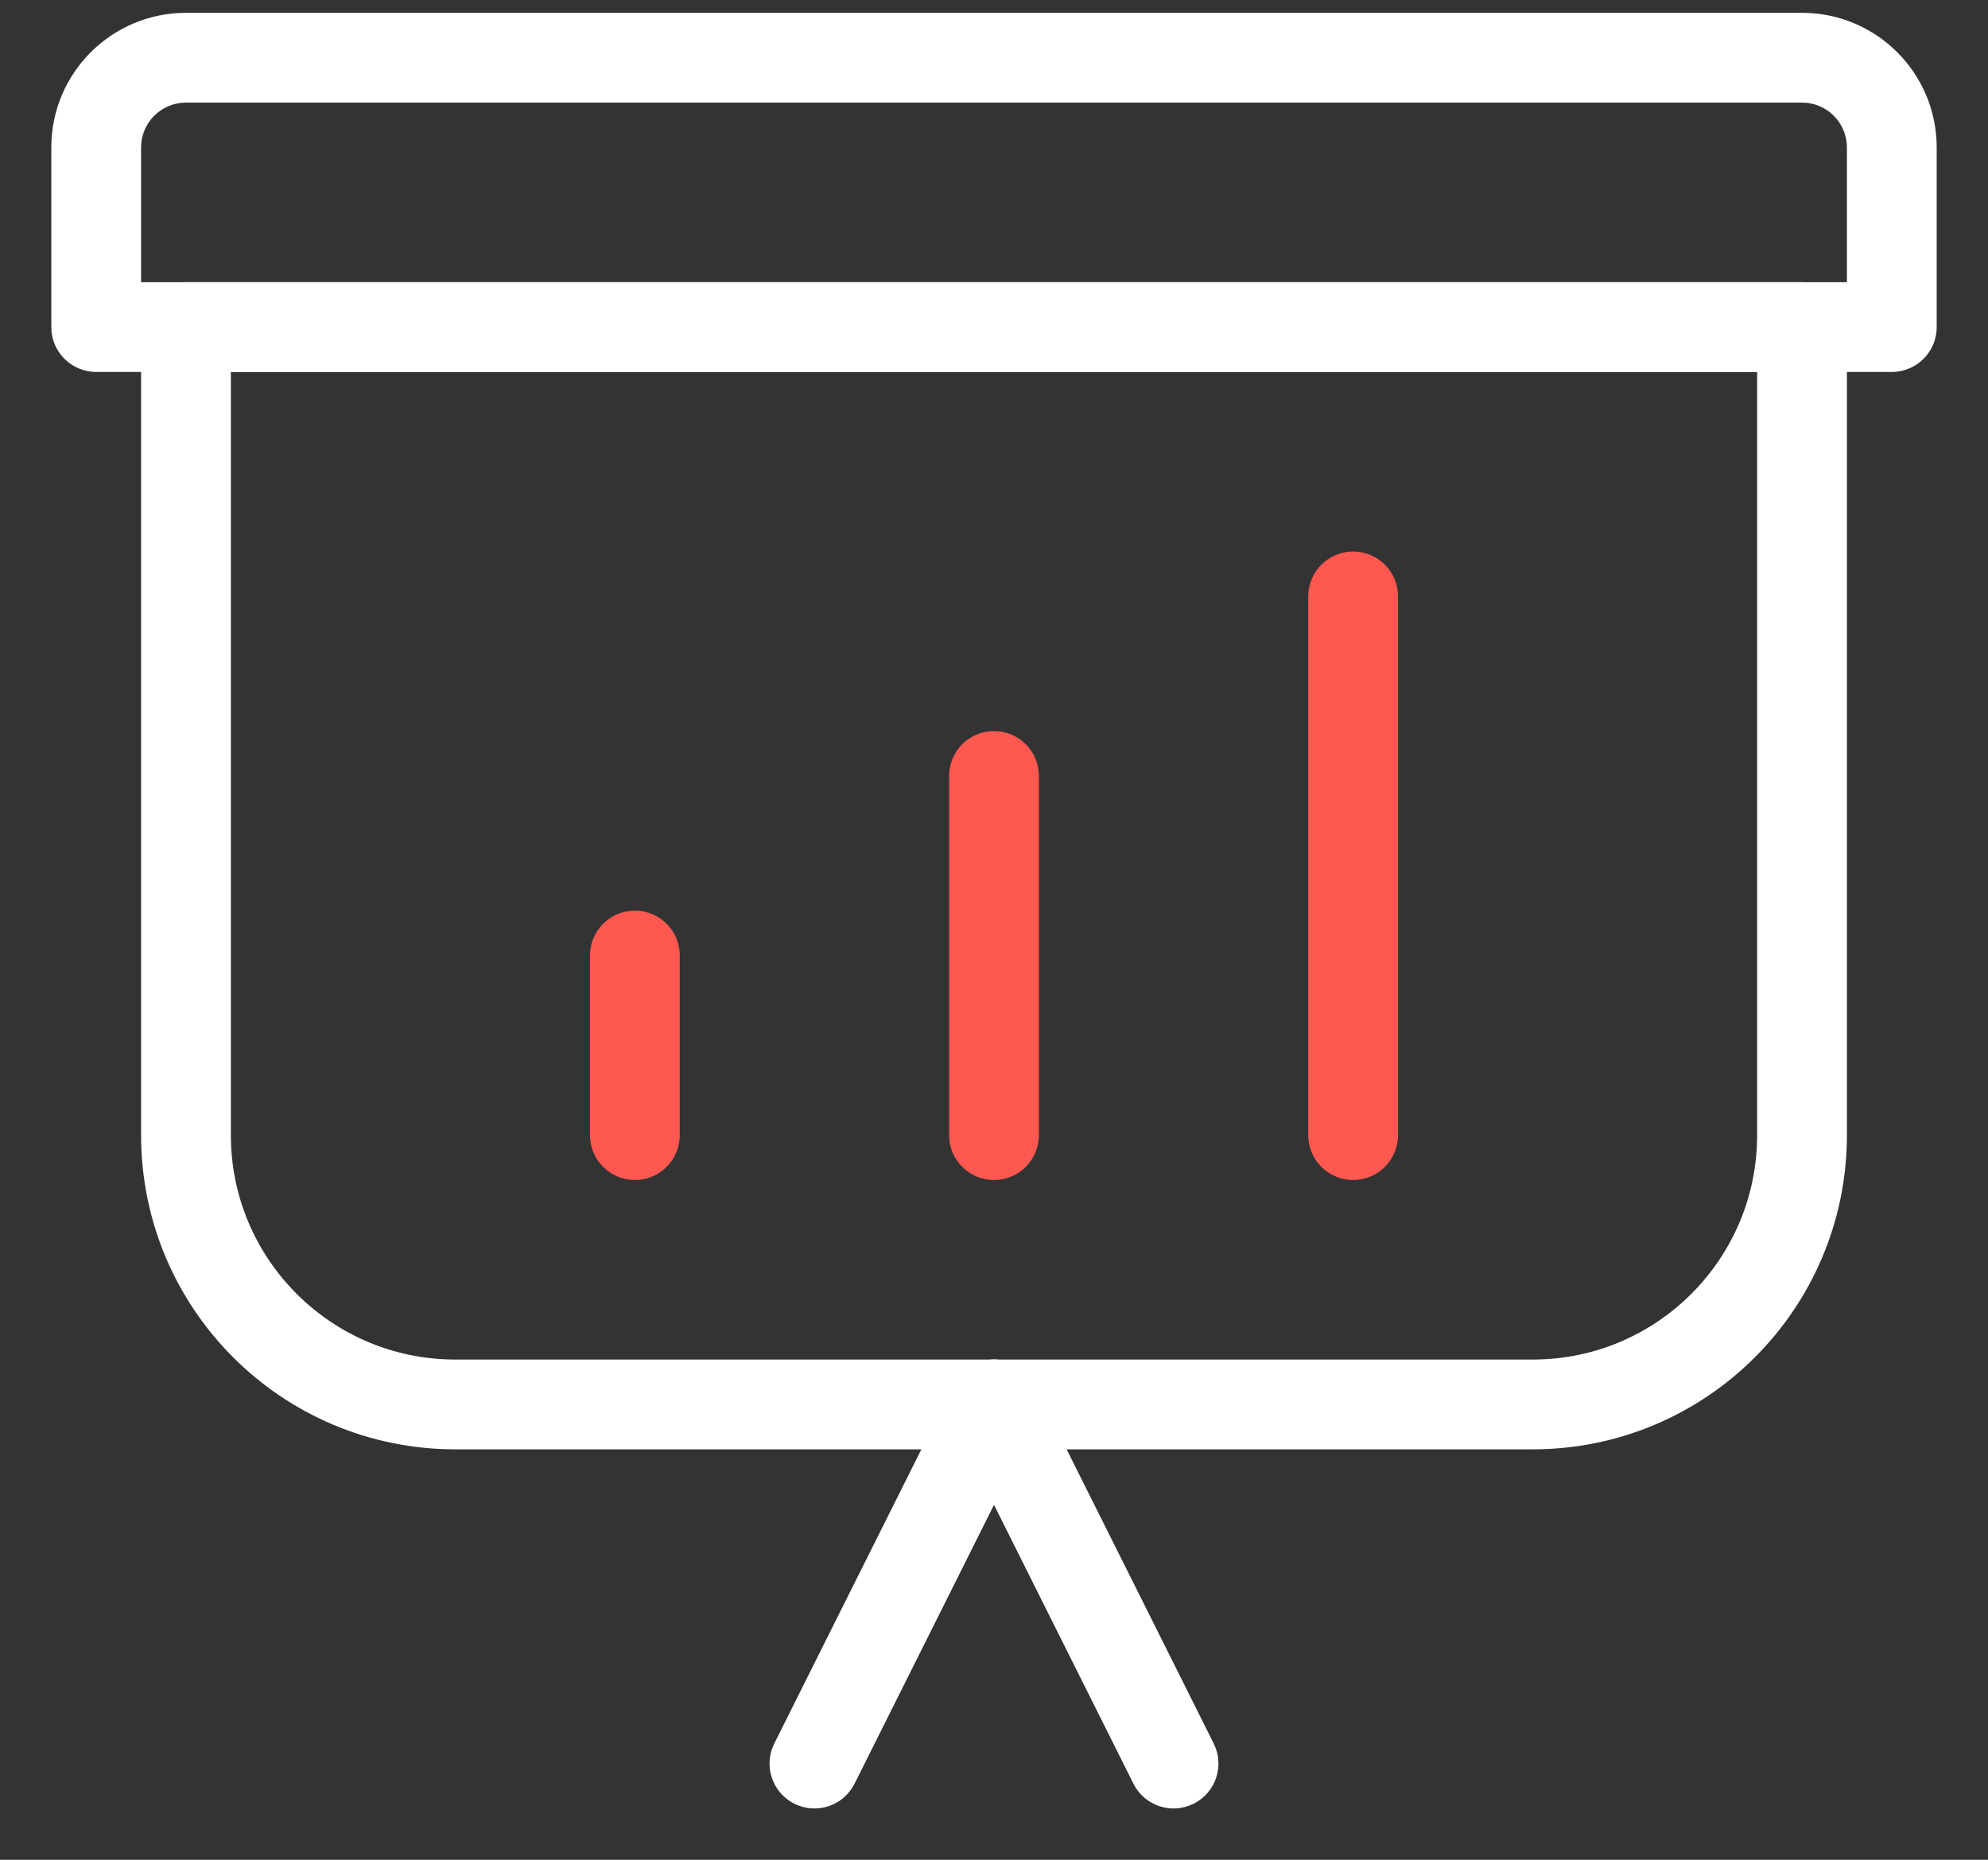 <?xml version="1.0" encoding="UTF-8"?>
<svg width="31px" height="29px" viewBox="0 0 31 29" version="1.1" xmlns="http://www.w3.org/2000/svg" xmlns:xlink="http://www.w3.org/1999/xlink">
    <rect x="0" y="0" width="31" height="29" fill="#333333" stroke="none"/>
    <!-- Generator: sketchtool 64 (101010) - https://sketch.com -->
    <title>832ABA17-3C18-4005-A5BC-35E0272C8768@1.00x</title>
    <desc>Created with sketchtool.</desc>
    <g id="HOME-PAGE" stroke="none" stroke-width="1" fill="none" fill-rule="evenodd">
        <g id="XL---Home-Copy" transform="translate(-1067, -5666)">
            <g id="PS-Icon-/-Dark-/-Business-/Presentation-Bar" transform="translate(1065, 5662)">
                <g id="path">
                    <polygon points="0 0 35 0 35 35 0 35"></polygon>
                    <path d="M5.6,9.8 L5.6,21.7 C5.6,23.633 7.167,25.2 9.1,25.2 L25.9,25.2 C27.833,25.2 29.4,23.633 29.4,21.7 L29.4,9.8 L5.6,9.8 Z M4.9,8.4 L30.1,8.4 C30.487,8.4 30.8,8.713 30.8,9.1 L30.8,21.7 C30.8,24.406 28.606,26.6 25.9,26.6 L9.1,26.6 C6.394,26.6 4.2,24.406 4.2,21.7 L4.2,9.1 C4.2,8.713 4.513,8.4 4.9,8.4 Z" fill="#FFFFFF" fill-rule="nonzero"></path>
                    <path d="M16.874,25.587 L14.074,31.187 C13.901,31.533 14.041,31.953 14.387,32.126 C14.733,32.299 15.153,32.159 15.326,31.813 L18.126,26.213 C18.299,25.867 18.159,25.447 17.813,25.274 C17.467,25.101 17.047,25.241 16.874,25.587 Z" fill="#FFFFFF" fill-rule="nonzero"></path>
                    <path d="M16.874,26.213 L19.674,31.813 C19.847,32.159 20.267,32.299 20.613,32.126 C20.959,31.953 21.099,31.533 20.926,31.187 L18.126,25.587 C17.953,25.241 17.533,25.101 17.187,25.274 C16.841,25.447 16.701,25.867 16.874,26.213 Z" fill="#FFFFFF" fill-rule="nonzero"></path>
                    <path d="M11.9,18.2 C12.287,18.2 12.6,18.513 12.6,18.9 L12.6,18.9 L12.6,21.7 C12.6,22.087 12.287,22.4 11.9,22.4 C11.513,22.4 11.2,22.087 11.2,21.7 L11.2,21.7 L11.2,18.9 C11.2,18.513 11.513,18.2 11.9,18.2 Z M17.5,15.4 C17.887,15.4 18.2,15.713 18.2,16.1 L18.2,16.1 L18.2,21.7 C18.2,22.087 17.887,22.4 17.5,22.4 C17.113,22.4 16.8,22.087 16.8,21.7 L16.8,21.7 L16.8,16.1 C16.8,15.713 17.113,15.4 17.5,15.4 Z M23.1,12.6 C23.487,12.6 23.8,12.913 23.8,13.3 L23.8,13.3 L23.8,21.7 C23.8,22.087 23.487,22.4 23.1,22.4 C22.713,22.4 22.4,22.087 22.4,21.7 L22.4,21.7 L22.4,13.3 C22.4,12.913 22.713,12.6 23.1,12.6 Z" fill="#FF5851" fill-rule="nonzero"></path>
                    <path d="M30.8,6.3 C30.8,5.913 30.487,5.6 30.1,5.6 L4.9,5.6 C4.513,5.6 4.2,5.913 4.2,6.3 L4.2,8.4 L30.8,8.4 L30.8,6.3 Z M4.9,4.2 L30.1,4.2 C31.26,4.2 32.2,5.14 32.2,6.3 L32.2,9.1 C32.2,9.487 31.887,9.8 31.5,9.8 L3.5,9.8 C3.113,9.8 2.8,9.487 2.8,9.1 L2.8,6.3 C2.8,5.14 3.74,4.2 4.9,4.2 Z" fill="#FFFFFF" fill-rule="nonzero"></path>
                </g>
            </g>
        </g>
    </g>
</svg>
